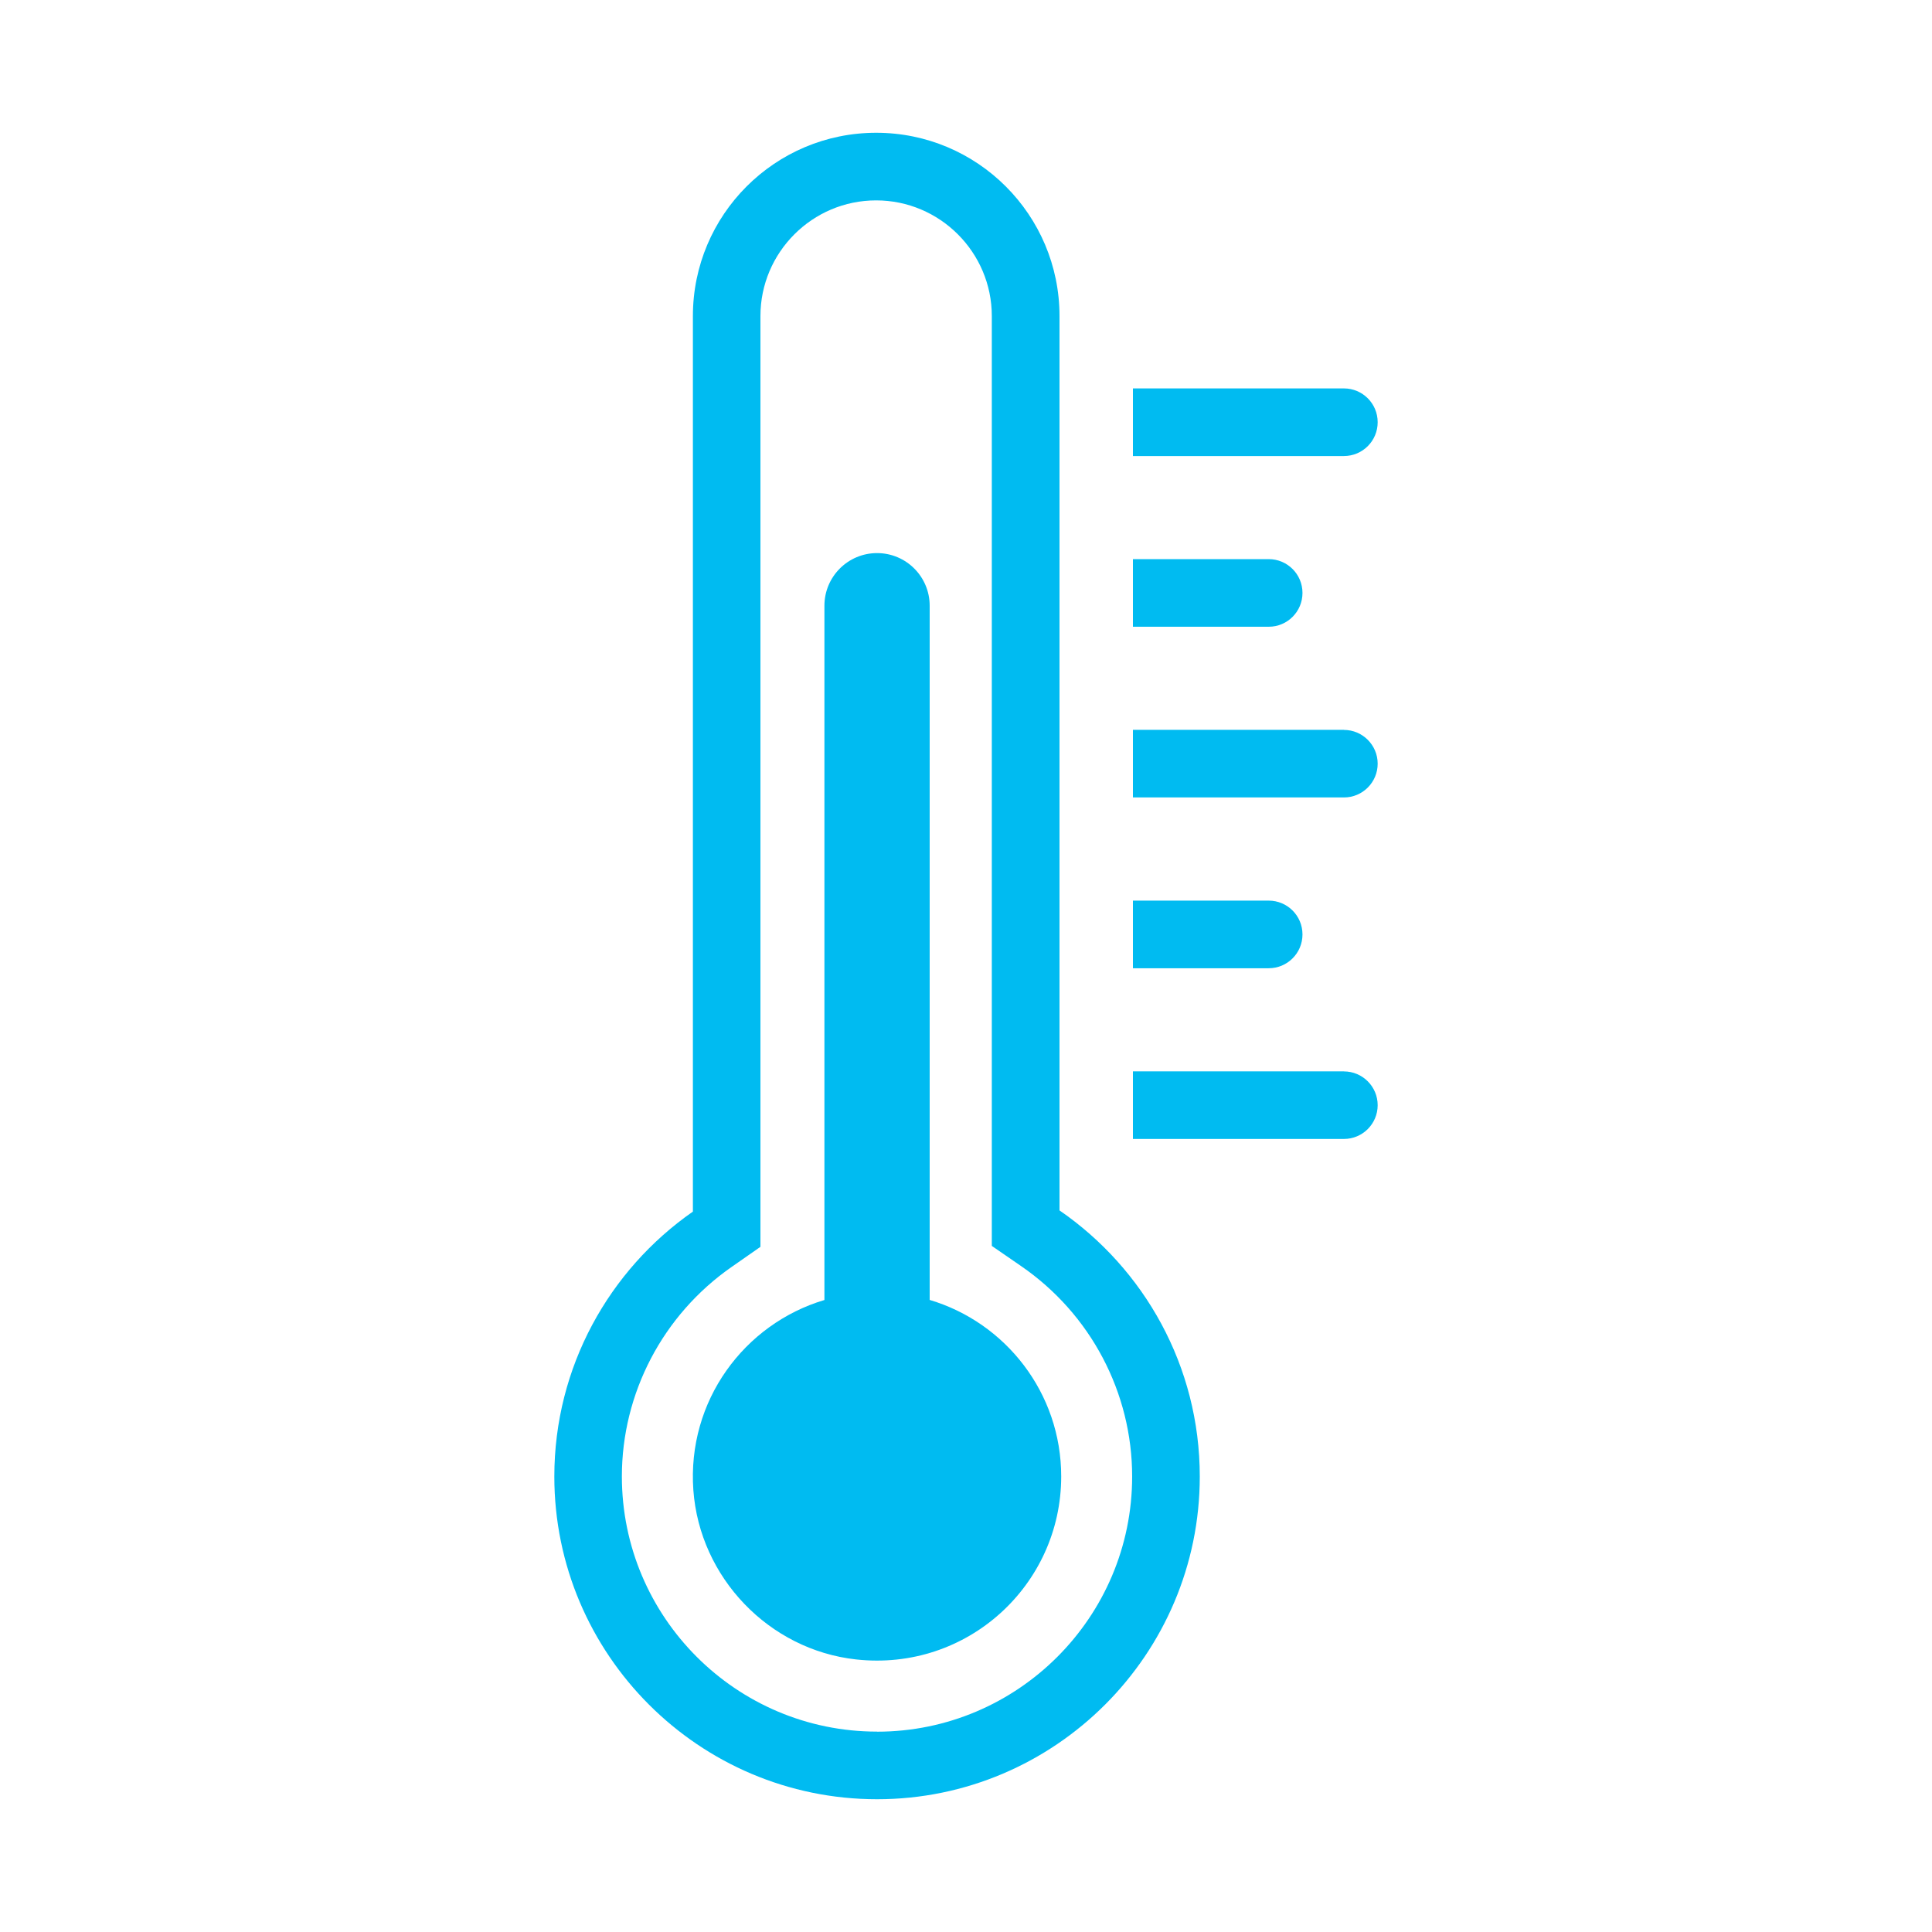 <svg xmlns="http://www.w3.org/2000/svg" id="Layer_1" viewBox="0 0 250 250"><path d="M120.3,168.22v-89.84c0-3.76-3.05-6.81-6.81-6.81h0c-3.76,0-6.81,3.05-6.81,6.81v89.84c-10.37,3.09-17.79,13.05-16.96,24.6.82,11.31,9.78,20.67,21.05,21.91,14.38,1.59,26.55-9.62,26.55-23.68,0-10.79-7.18-19.91-17.02-22.84Z" style="fill:#00bbf1;"></path><path d="M137.1,156.62V40.9c0-13.1-10.62-23.72-23.72-23.72h0c-13.1,0-23.72,10.62-23.72,23.72v115.88c-10.83,7.55-17.93,20.1-17.93,34.28,0,23.03,18.74,41.76,41.76,41.76s41.76-18.74,41.76-41.76c0-14.28-7.2-26.9-18.16-34.44ZM113.49,224.07c-18.21,0-33.02-14.81-33.02-33.02,0-10.78,5.31-20.91,14.19-27.1l3.74-2.61V40.9c0-8.25,6.72-14.97,14.97-14.97s14.97,6.72,14.97,14.97v120.32l3.79,2.61c9,6.19,14.37,16.37,14.37,27.23,0,18.21-14.81,33.02-33.02,33.02Z" style="fill:#00bbf1;"></path><path d="M173.9,94.44h-27.3v8.75h27.3c2.42,0,4.37-1.96,4.37-4.37s-1.96-4.37-4.37-4.37Z" style="fill:#00bbf1;"></path><path d="M178.27,54.63c0-2.42-1.96-4.37-4.37-4.37h-27.3v8.75h27.3c2.42,0,4.37-1.96,4.37-4.37Z" style="fill:#00bbf1;"></path><path d="M168.54,76.72c0-2.42-1.96-4.37-4.37-4.37h-17.57v8.75h17.57c2.42,0,4.37-1.96,4.37-4.37Z" style="fill:#00bbf1;"></path><path d="M168.54,120.91c0-2.42-1.96-4.37-4.37-4.37h-17.57v8.75h17.57c2.42,0,4.37-1.96,4.37-4.37Z" style="fill:#00bbf1;"></path><path d="M173.9,138.63h-27.3v8.75h27.3c2.42,0,4.37-1.96,4.37-4.37s-1.96-4.37-4.37-4.37Z" style="fill:#00bbf1;"></path></svg>